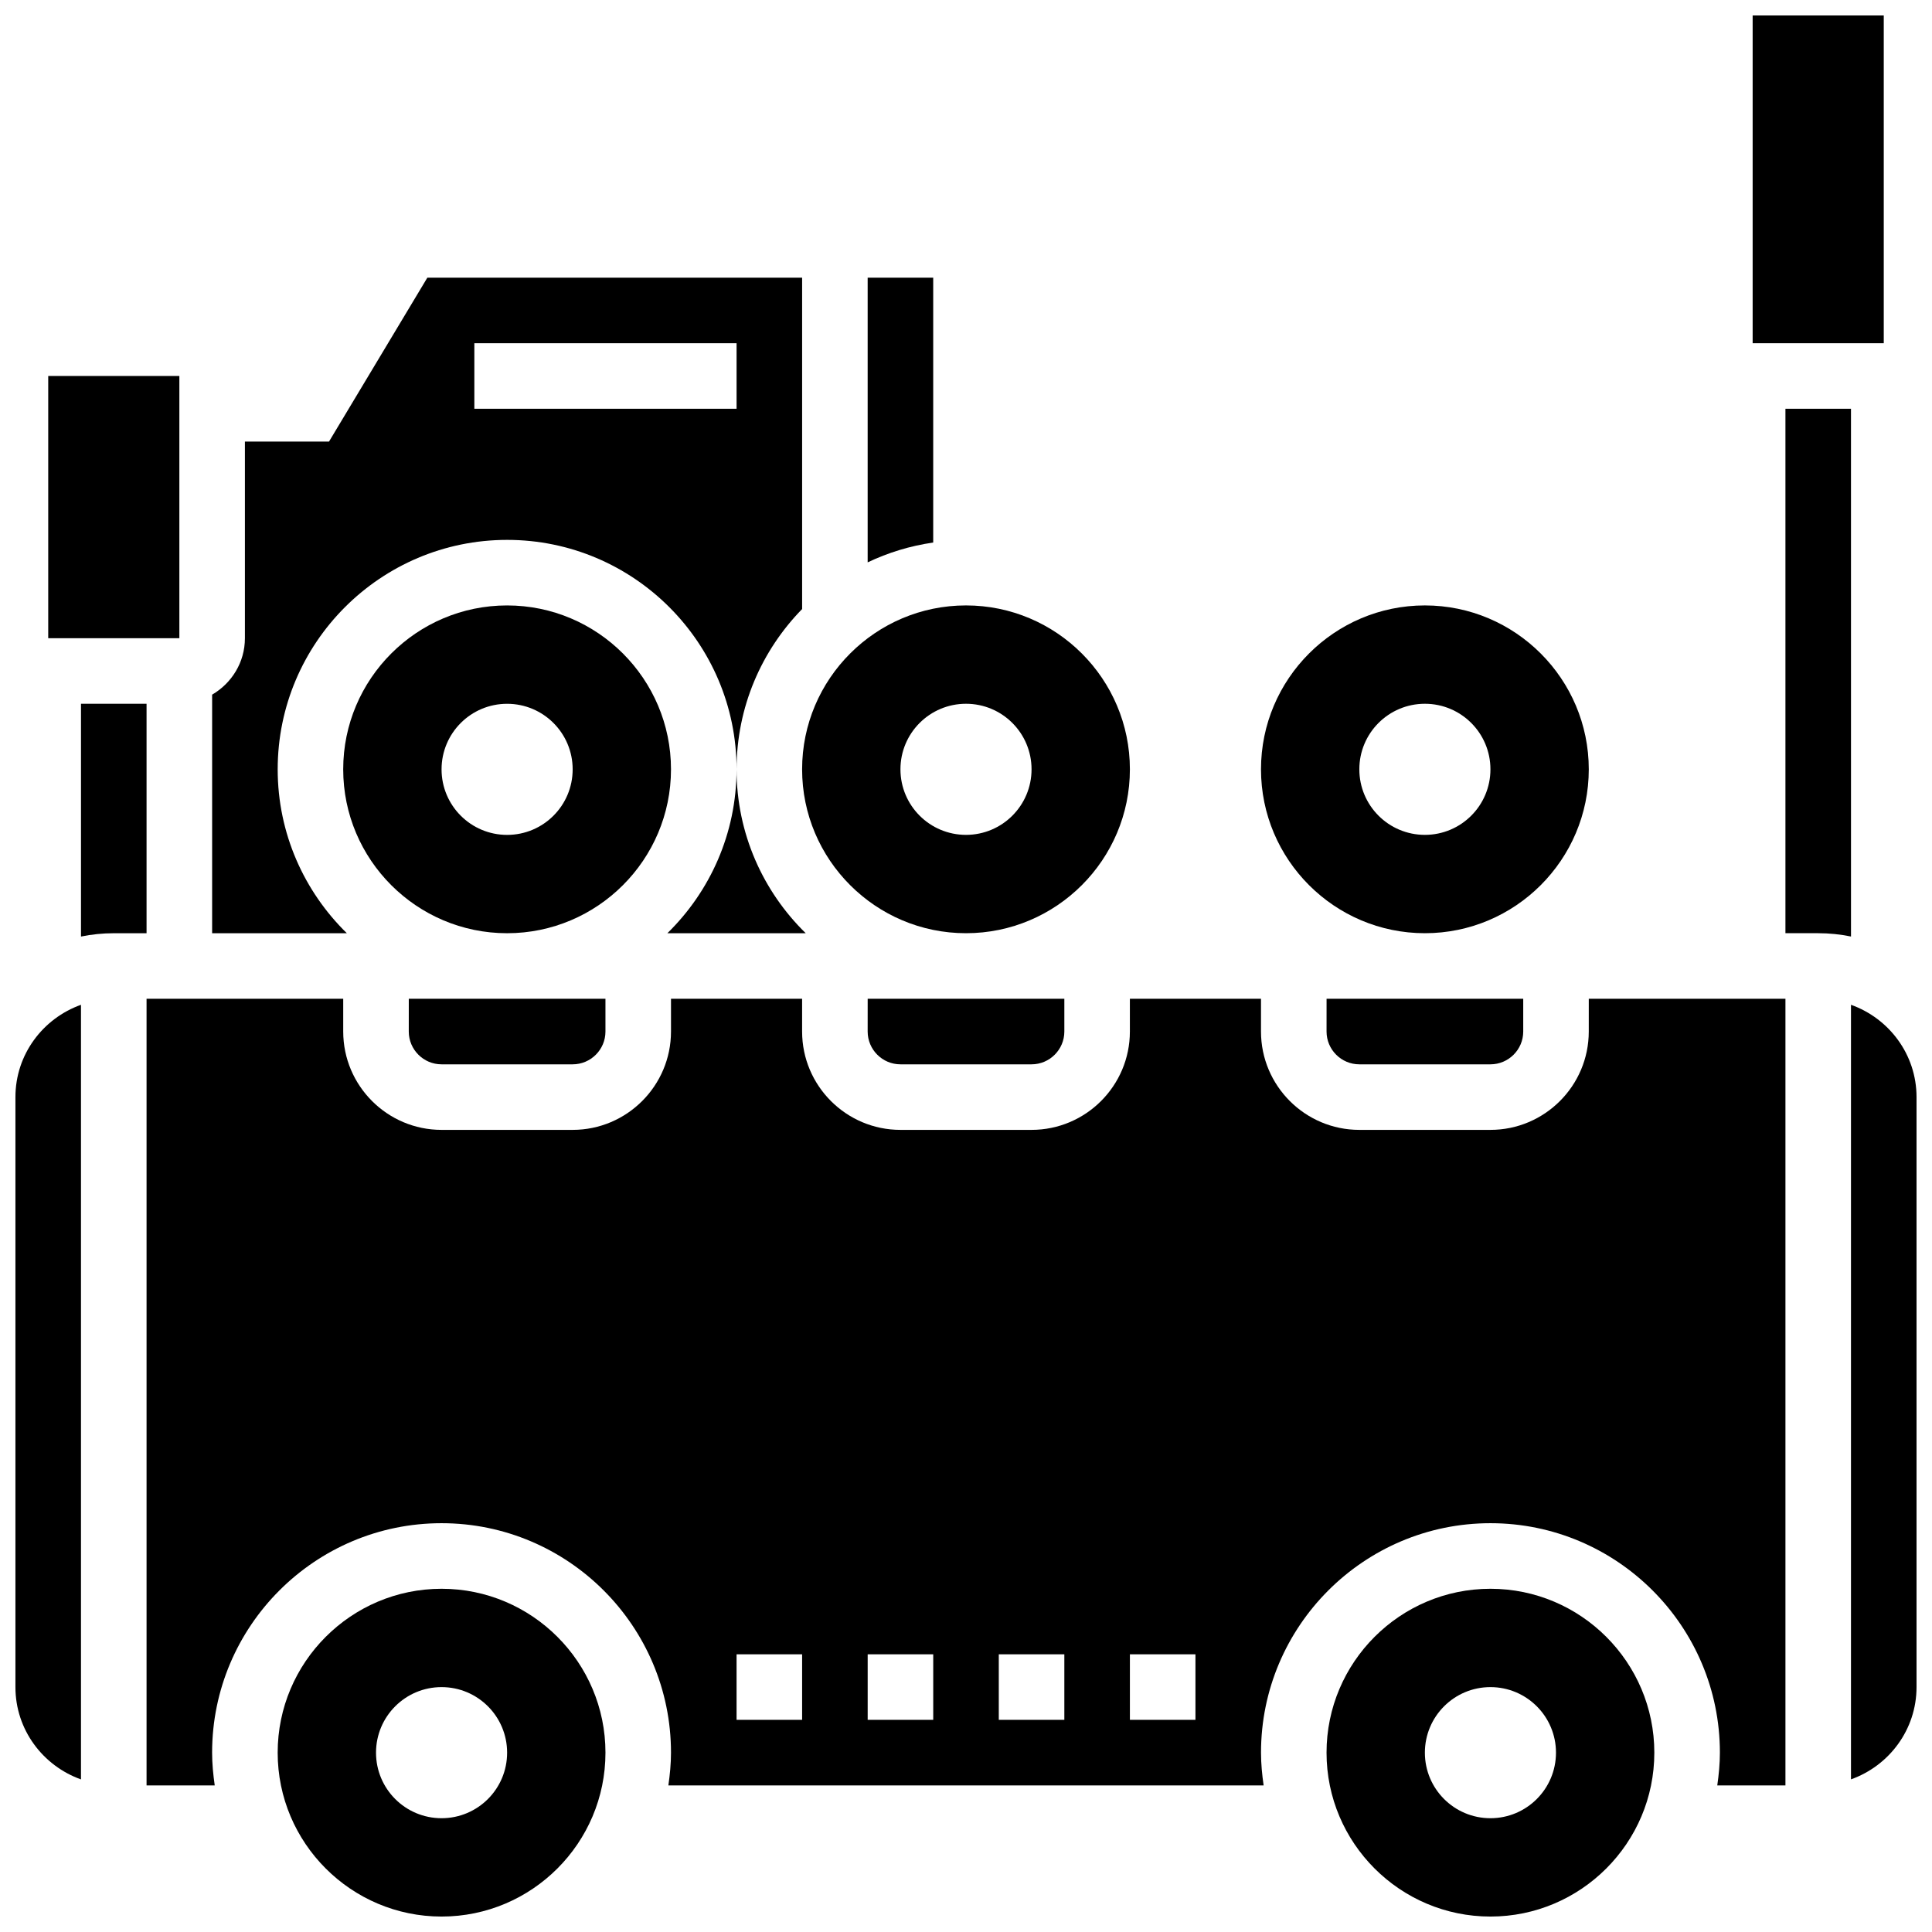 <?xml version="1.0" encoding="UTF-8"?>
<!-- Uploaded to: ICON Repo, www.iconrepo.com, Generator: ICON Repo Mixer Tools -->
<svg width="800px" height="800px" version="1.1" viewBox="144 144 512 512" xmlns="http://www.w3.org/2000/svg">
 <defs>
  <clipPath id="e">
   <path d="m148.09 410h17.906v206h-17.906z"/>
  </clipPath>
  <clipPath id="d">
   <path d="m608 148.09h36v86.906h-36z"/>
  </clipPath>
  <clipPath id="c">
   <path d="m495 565h88v86.902h-88z"/>
  </clipPath>
  <clipPath id="b">
   <path d="m634 410h17.902v206h-17.902z"/>
  </clipPath>
  <clipPath id="a">
   <path d="m217 565h88v86.902h-88z"/>
  </clipPath>
 </defs>
 <path d="m217.59 347.88c0-33.531 27.273-60.805 60.805-60.805s60.805 27.273 60.805 60.805c0-16.52 6.644-31.504 17.371-42.477v-87.816h-99.32l-26.059 43.434-22.289-0.004v52.117c0 6.402-3.519 11.945-8.688 14.957v63.223h35.699c-11.289-11.051-18.324-26.426-18.324-43.434zm52.117-112.92h69.492v17.371h-69.492z"/>
 <path d="m357.52 391.31c-11.293-11.051-18.328-26.426-18.328-43.434 0 17.008-7.035 32.383-18.328 43.434z"/>
 <path d="m373.94 417.37c0 4.785 3.898 8.688 8.688 8.688h34.746c4.785 0 8.688-3.898 8.688-8.688v-8.688h-52.117z"/>
 <g clip-path="url(#e)">
  <path d="m148.09 434.74v156.36c0 11.309 7.289 20.863 17.371 24.461v-205.28c-10.082 3.598-17.371 13.152-17.371 24.461z"/>
 </g>
 <path d="m156.78 243.64h34.754v69.492h-34.754z"/>
 <path d="m252.33 417.37c0 4.785 3.898 8.688 8.688 8.688h34.746c4.785 0 8.688-3.898 8.688-8.688v-8.688h-52.117z"/>
 <g clip-path="url(#d)">
  <path d="m608.47 148.09h34.746v86.863h-34.746z"/>
 </g>
 <path d="m521.61 391.31c23.949 0 43.434-19.484 43.434-43.434 0-23.949-19.484-43.434-43.434-43.434s-43.434 19.484-43.434 43.434c0 23.949 19.484 43.434 43.434 43.434zm0-60.805c9.598 0 17.371 7.773 17.371 17.371s-7.773 17.371-17.371 17.371-17.371-7.773-17.371-17.371c-0.004-9.598 7.769-17.371 17.371-17.371z"/>
 <path d="m391.31 217.59h-17.371v75.441c5.402-2.578 11.238-4.371 17.371-5.254z"/>
 <path d="m400 391.31c23.949 0 43.434-19.484 43.434-43.434 0-23.949-19.484-43.434-43.434-43.434s-43.434 19.484-43.434 43.434c0 23.949 19.484 43.434 43.434 43.434zm0-60.805c9.598 0 17.371 7.773 17.371 17.371s-7.773 17.371-17.371 17.371-17.371-7.773-17.371-17.371c-0.004-9.598 7.769-17.371 17.371-17.371z"/>
 <path d="m495.55 417.37c0 4.785 3.898 8.688 8.688 8.688h34.746c4.785 0 8.688-3.898 8.688-8.688v-8.688h-52.117z"/>
 <path d="m321.82 347.88c0-23.949-19.484-43.434-43.434-43.434s-43.434 19.484-43.434 43.434c0 23.949 19.484 43.434 43.434 43.434s43.434-19.484 43.434-43.434zm-43.43 17.375c-9.598 0-17.371-7.773-17.371-17.371 0-9.598 7.773-17.371 17.371-17.371s17.371 7.773 17.371 17.371c0 9.598-7.773 17.371-17.371 17.371z"/>
 <g clip-path="url(#c)">
  <path d="m538.98 565.04c-23.949 0-43.434 19.484-43.434 43.434 0 23.949 19.484 43.434 43.434 43.434s43.434-19.484 43.434-43.434c0-23.949-19.484-43.434-43.434-43.434zm0 60.805c-9.598 0-17.371-7.773-17.371-17.371s7.773-17.371 17.371-17.371c9.598 0 17.371 7.773 17.371 17.371s-7.773 17.371-17.371 17.371z"/>
 </g>
 <path d="m634.53 252.33h-17.371v138.98h8.688c2.973 0 5.879 0.305 8.688 0.879z"/>
 <path d="m565.04 417.37c0 14.367-11.691 26.059-26.059 26.059h-34.746c-14.367 0-26.059-11.691-26.059-26.059v-8.688h-34.746v8.688c0 14.367-11.691 26.059-26.059 26.059h-34.746c-14.367 0-26.059-11.691-26.059-26.059v-8.688h-34.746v8.688c0 14.367-11.691 26.059-26.059 26.059h-34.746c-14.367 0-26.059-11.691-26.059-26.059v-8.688h-52.117v208.47h18.066c-0.406-2.848-0.695-5.731-0.695-8.684 0-33.531 27.273-60.805 60.805-60.805s60.805 27.273 60.805 60.805c0 2.953-0.285 5.836-0.695 8.688h157.75c-0.41-2.852-0.695-5.734-0.695-8.688 0-33.531 27.273-60.805 60.805-60.805s60.805 27.273 60.805 60.805c0 2.953-0.285 5.836-0.695 8.688l18.066-0.004v-208.47h-52.117zm-208.47 182.41h-17.371v-17.371h17.371zm34.746 0h-17.371v-17.371h17.371zm34.746 0h-17.371v-17.371h17.371zm34.746 0h-17.371v-17.371h17.371z"/>
 <path d="m182.84 330.51h-17.375v61.684c2.809-0.574 5.719-0.879 8.688-0.879h8.688z"/>
 <g clip-path="url(#b)">
  <path d="m634.53 410.28v205.27c10.086-3.598 17.371-13.152 17.371-24.461v-156.35c0-11.309-7.285-20.863-17.371-24.461z"/>
 </g>
 <g clip-path="url(#a)">
  <path d="m261.02 565.04c-23.949 0-43.434 19.484-43.434 43.434 0 23.949 19.484 43.434 43.434 43.434s43.434-19.484 43.434-43.434c0-23.949-19.484-43.434-43.434-43.434zm0 60.805c-9.598 0-17.371-7.773-17.371-17.371s7.773-17.371 17.371-17.371 17.371 7.773 17.371 17.371c0.004 9.598-7.773 17.371-17.371 17.371z"/>
 </g>
</svg>